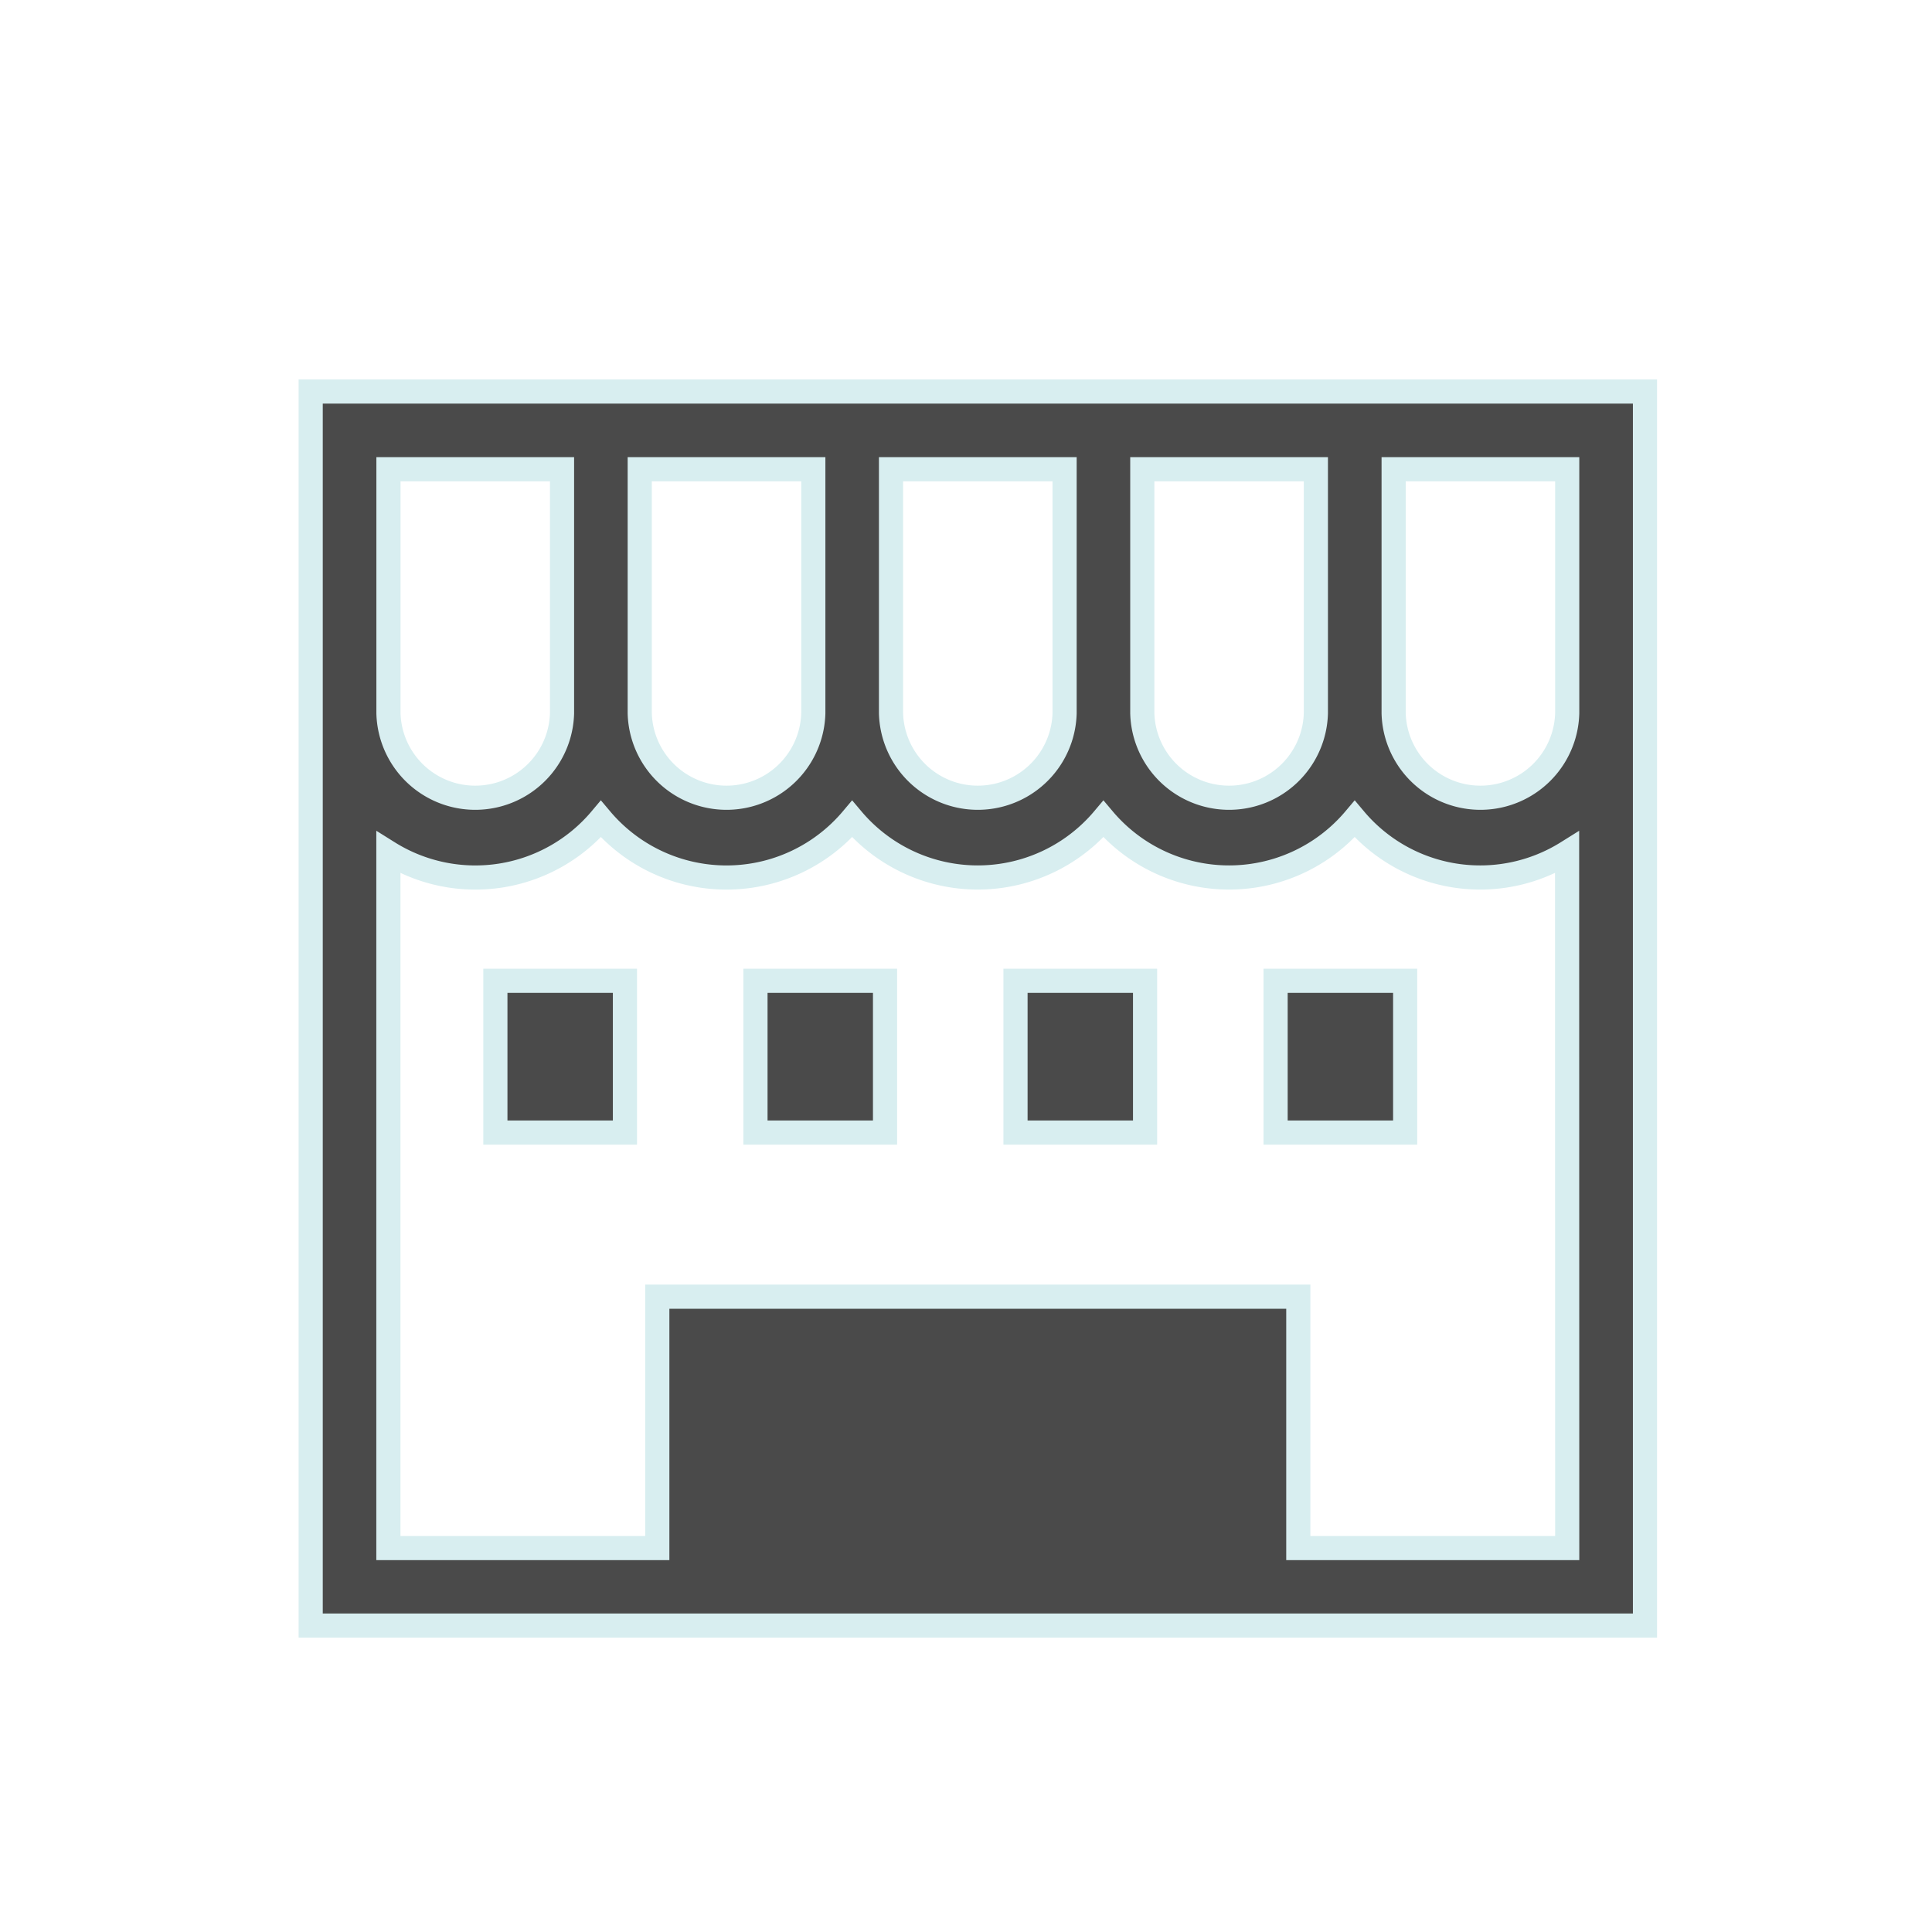 <svg xmlns="http://www.w3.org/2000/svg" width="32" height="32"><defs><clipPath id="a"><path data-name="Rectangle 19395" transform="translate(33 97)" fill="none" stroke="#707070" d="M0 0h32v32H0z"/></clipPath></defs><g data-name="Mask Group 210" transform="translate(-33 -97)" clip-path="url(#a)"><g data-name="Group 35712"><g data-name="Group 25936"><path data-name="Path 47858" d="M38.146 103.485v20.44h22.1v-20.44zm13.774 1.287h2.875v4.041a1.438 1.438 0 0 1-2.875 0zm-4.162 0h2.875v4.041a1.438 1.438 0 0 1-2.875 0zm-4.162 0h2.875v4.041a1.438 1.438 0 0 1-2.875 0zm-4.162 0h2.875v4.041a1.438 1.438 0 0 1-2.875 0zm19.524 17.869h-4.454v-4.164H43.887v4.164h-4.454v-11.52a2.715 2.715 0 0 0 3.519-.555 2.72 2.72 0 0 0 4.162 0 2.721 2.721 0 0 0 4.162 0 2.721 2.721 0 0 0 4.162 0 2.715 2.715 0 0 0 3.518.555zm0-13.828a1.438 1.438 0 0 1-2.875 0v-4.041h2.875z" fill="#4a4a4a" stroke="#d8eef0" stroke-width=".4"/></g><g data-name="Group 26194" fill="#4a4a4a" stroke="#d8eef0" stroke-width=".4"><path data-name="Rectangle 14295" d="M41.205 113.245h2.146v2.514h-2.146z"/><path data-name="Rectangle 14296" d="M49.82 113.245h2.146v2.514H49.82z"/><path data-name="Rectangle 14297" d="M54.128 113.245h2.146v2.514h-2.146z"/><path data-name="Rectangle 14298" d="M45.513 113.245h2.146v2.514h-2.146z"/></g></g></g></svg>